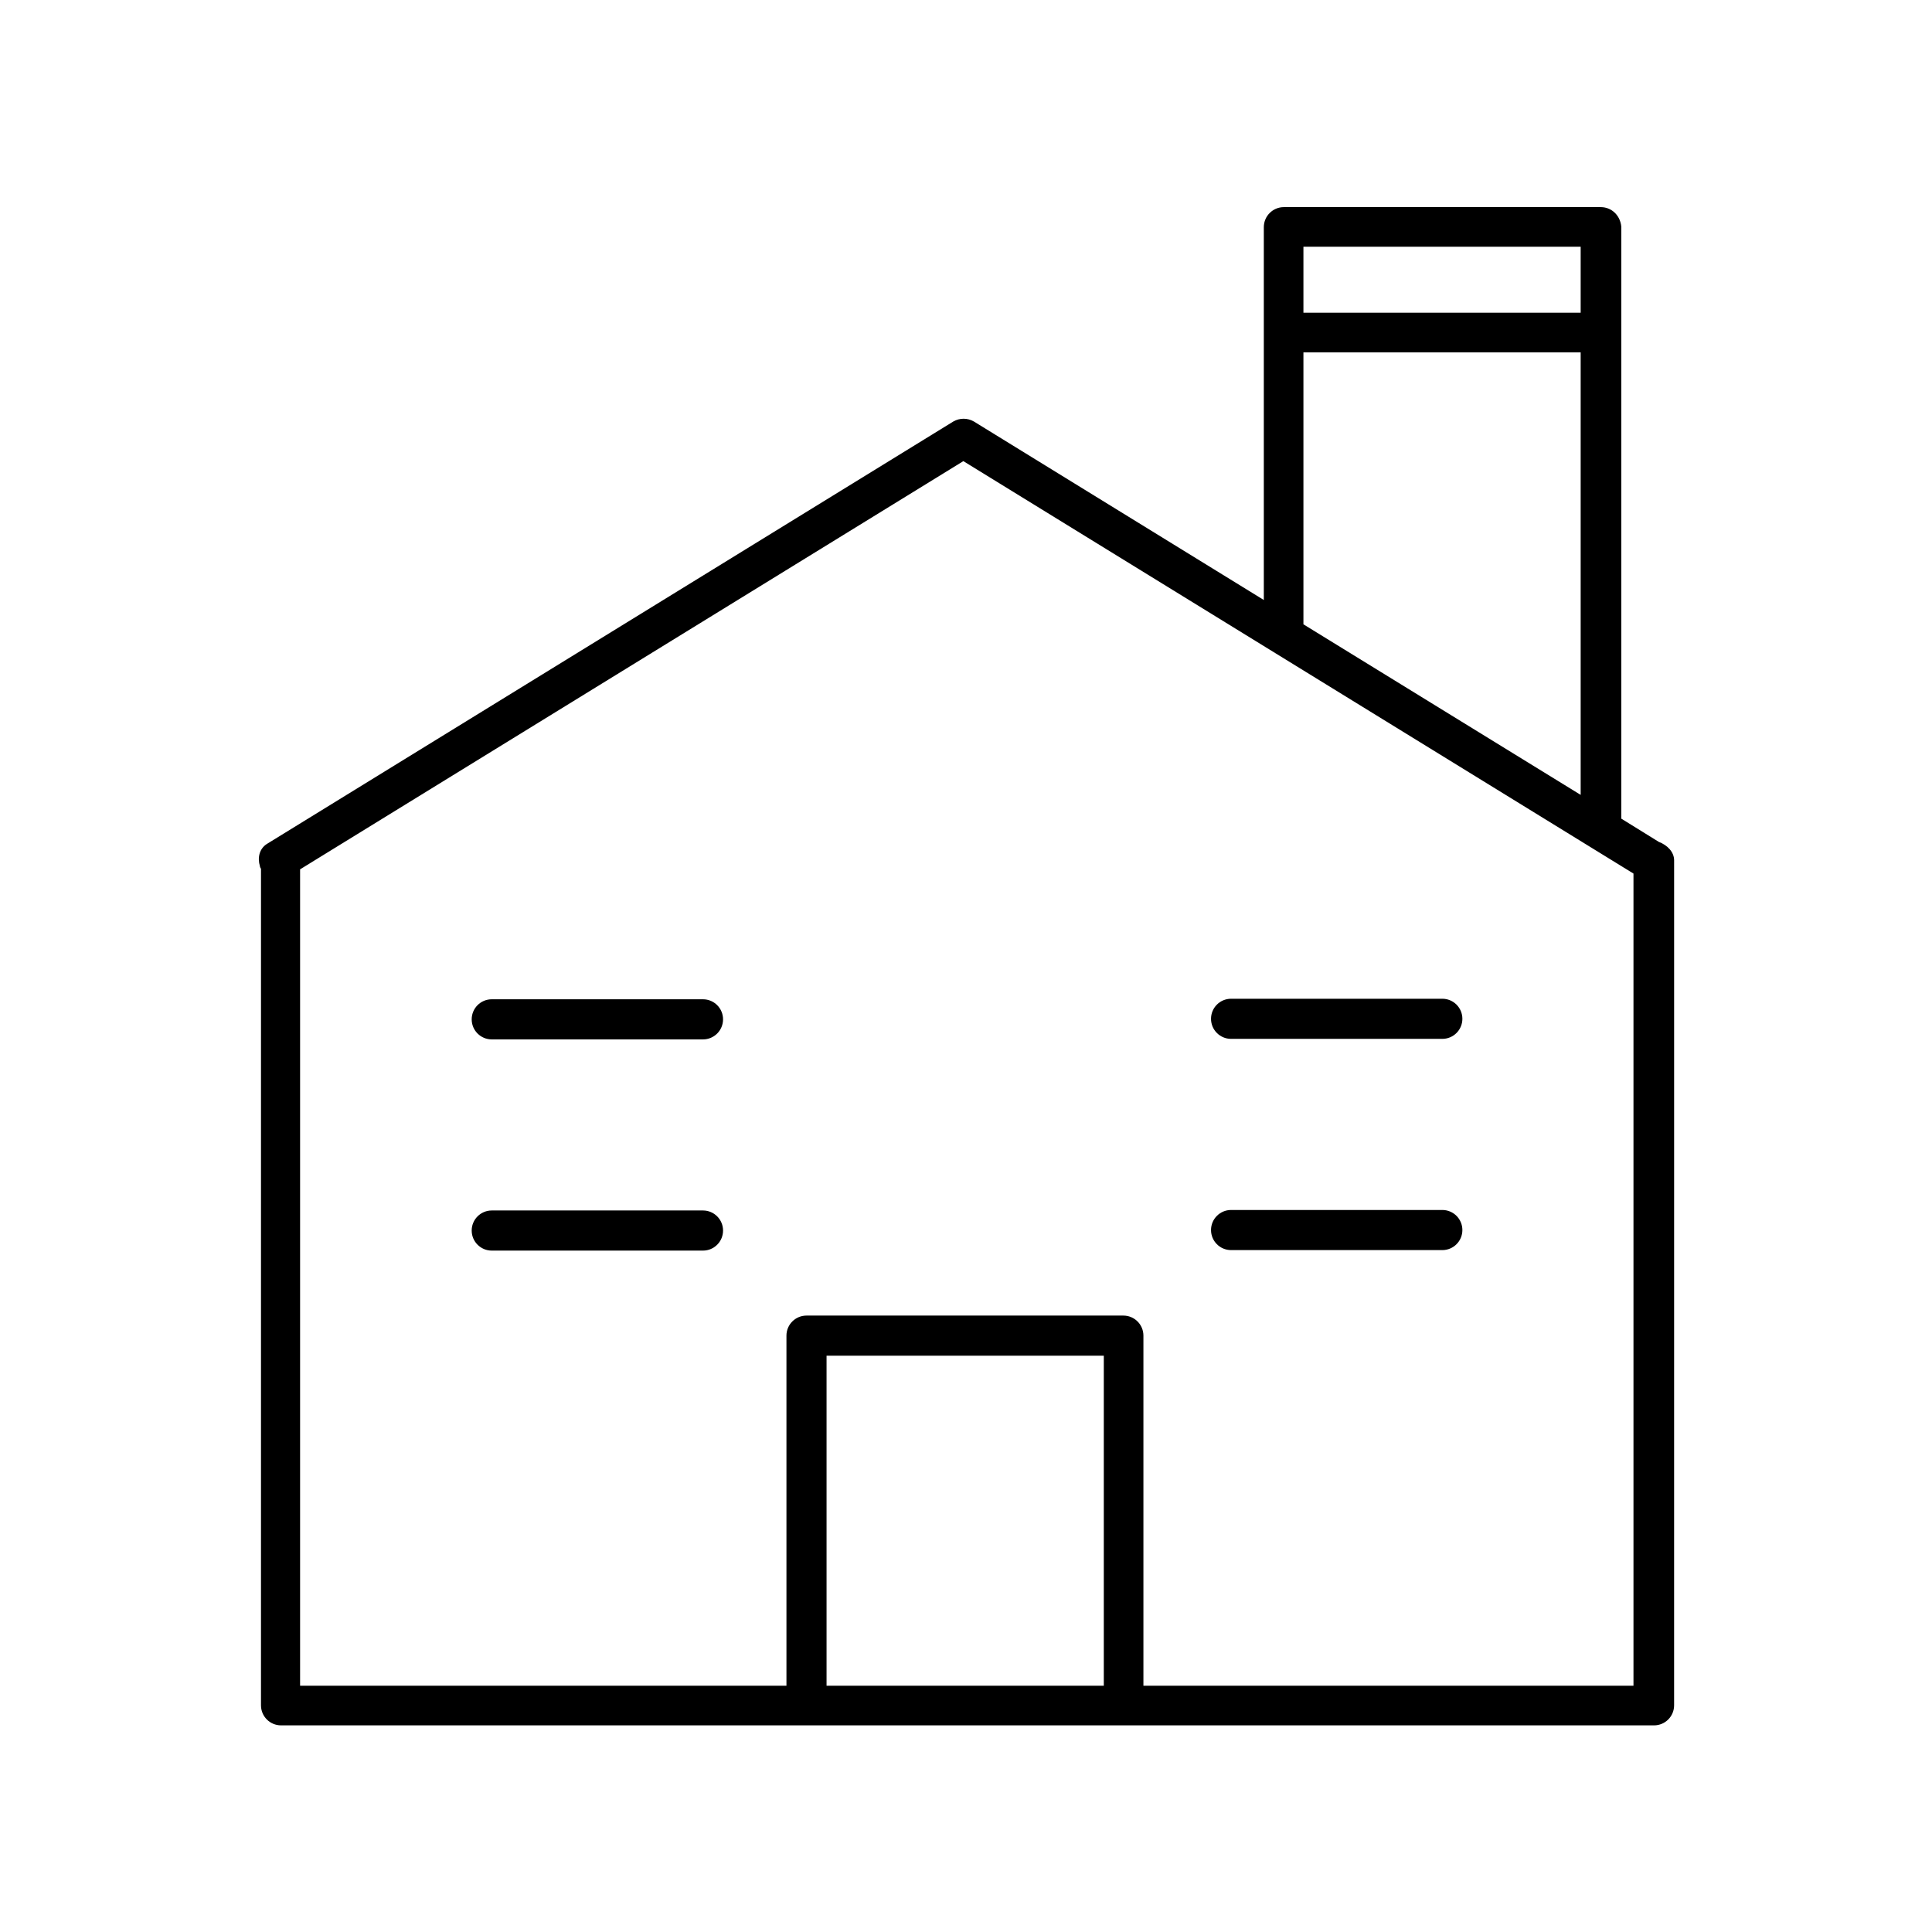 <?xml version="1.0" encoding="UTF-8"?>
<!-- Uploaded to: SVG Repo, www.svgrepo.com, Generator: SVG Repo Mixer Tools -->
<svg fill="#000000" width="800px" height="800px" version="1.1" viewBox="144 144 512 512" xmlns="http://www.w3.org/2000/svg">
 <g>
  <path d="m330.3 408.82h-55.98c-2.938 0-5.316 2.379-5.316 5.316s2.379 5.316 5.316 5.316h55.98c2.938 0 5.316-2.379 5.316-5.316s-2.379-5.316-5.316-5.316z"/>
  <path d="m330.3 464.79h-55.98c-2.938 0-5.316 2.379-5.316 5.316s2.379 5.316 5.316 5.316h55.98c2.938 0 5.316-2.379 5.316-5.316s-2.379-5.316-5.316-5.316z"/>
  <path d="m470.25 419.31h55.98c2.938 0 5.316-2.379 5.316-5.316s-2.379-5.316-5.316-5.316h-55.98c-2.938 0-5.316 2.379-5.316 5.316s2.379 5.316 5.316 5.316z"/>
  <path d="m470.25 475.29h55.98c2.938 0 5.316-2.379 5.316-5.316s-2.379-5.316-5.316-5.316h-55.98c-2.938 0-5.316 2.379-5.316 5.316s2.379 5.316 5.316 5.316z"/>
  <path d="m568.21 198.89h-83.969c-2.938 0-5.316 2.379-5.316 5.316v98.801l-76.832-47.301c-1.68-0.98-3.777-0.98-5.457 0l-181.93 111.96c-1.961 1.258-2.519 3.637-1.82 5.879 0 0.281 0.141 0.418 0.281 0.699l-0.004 221.68c0 2.938 2.379 5.316 5.316 5.316h363.86c2.938 0 5.316-2.379 5.316-5.316l0.004-223.92c0-2.238-1.82-4.059-4.059-4.898l-9.938-6.156v-156.88c-0.277-2.941-2.519-5.18-5.457-5.18zm-78.789 10.496h73.473v17.492h-73.473zm0 27.988h73.473v117.28l-73.473-45.203zm-52.902 353.37h-73.473v-87.469h73.473zm140.37-215.24v215.24h-129.87v-92.785c0-2.938-2.379-5.316-5.316-5.316h-83.969c-2.938 0-5.316 2.379-5.316 5.316v92.785h-128.89v-216.36l175.77-108.18z"/>
 </g>
</svg>